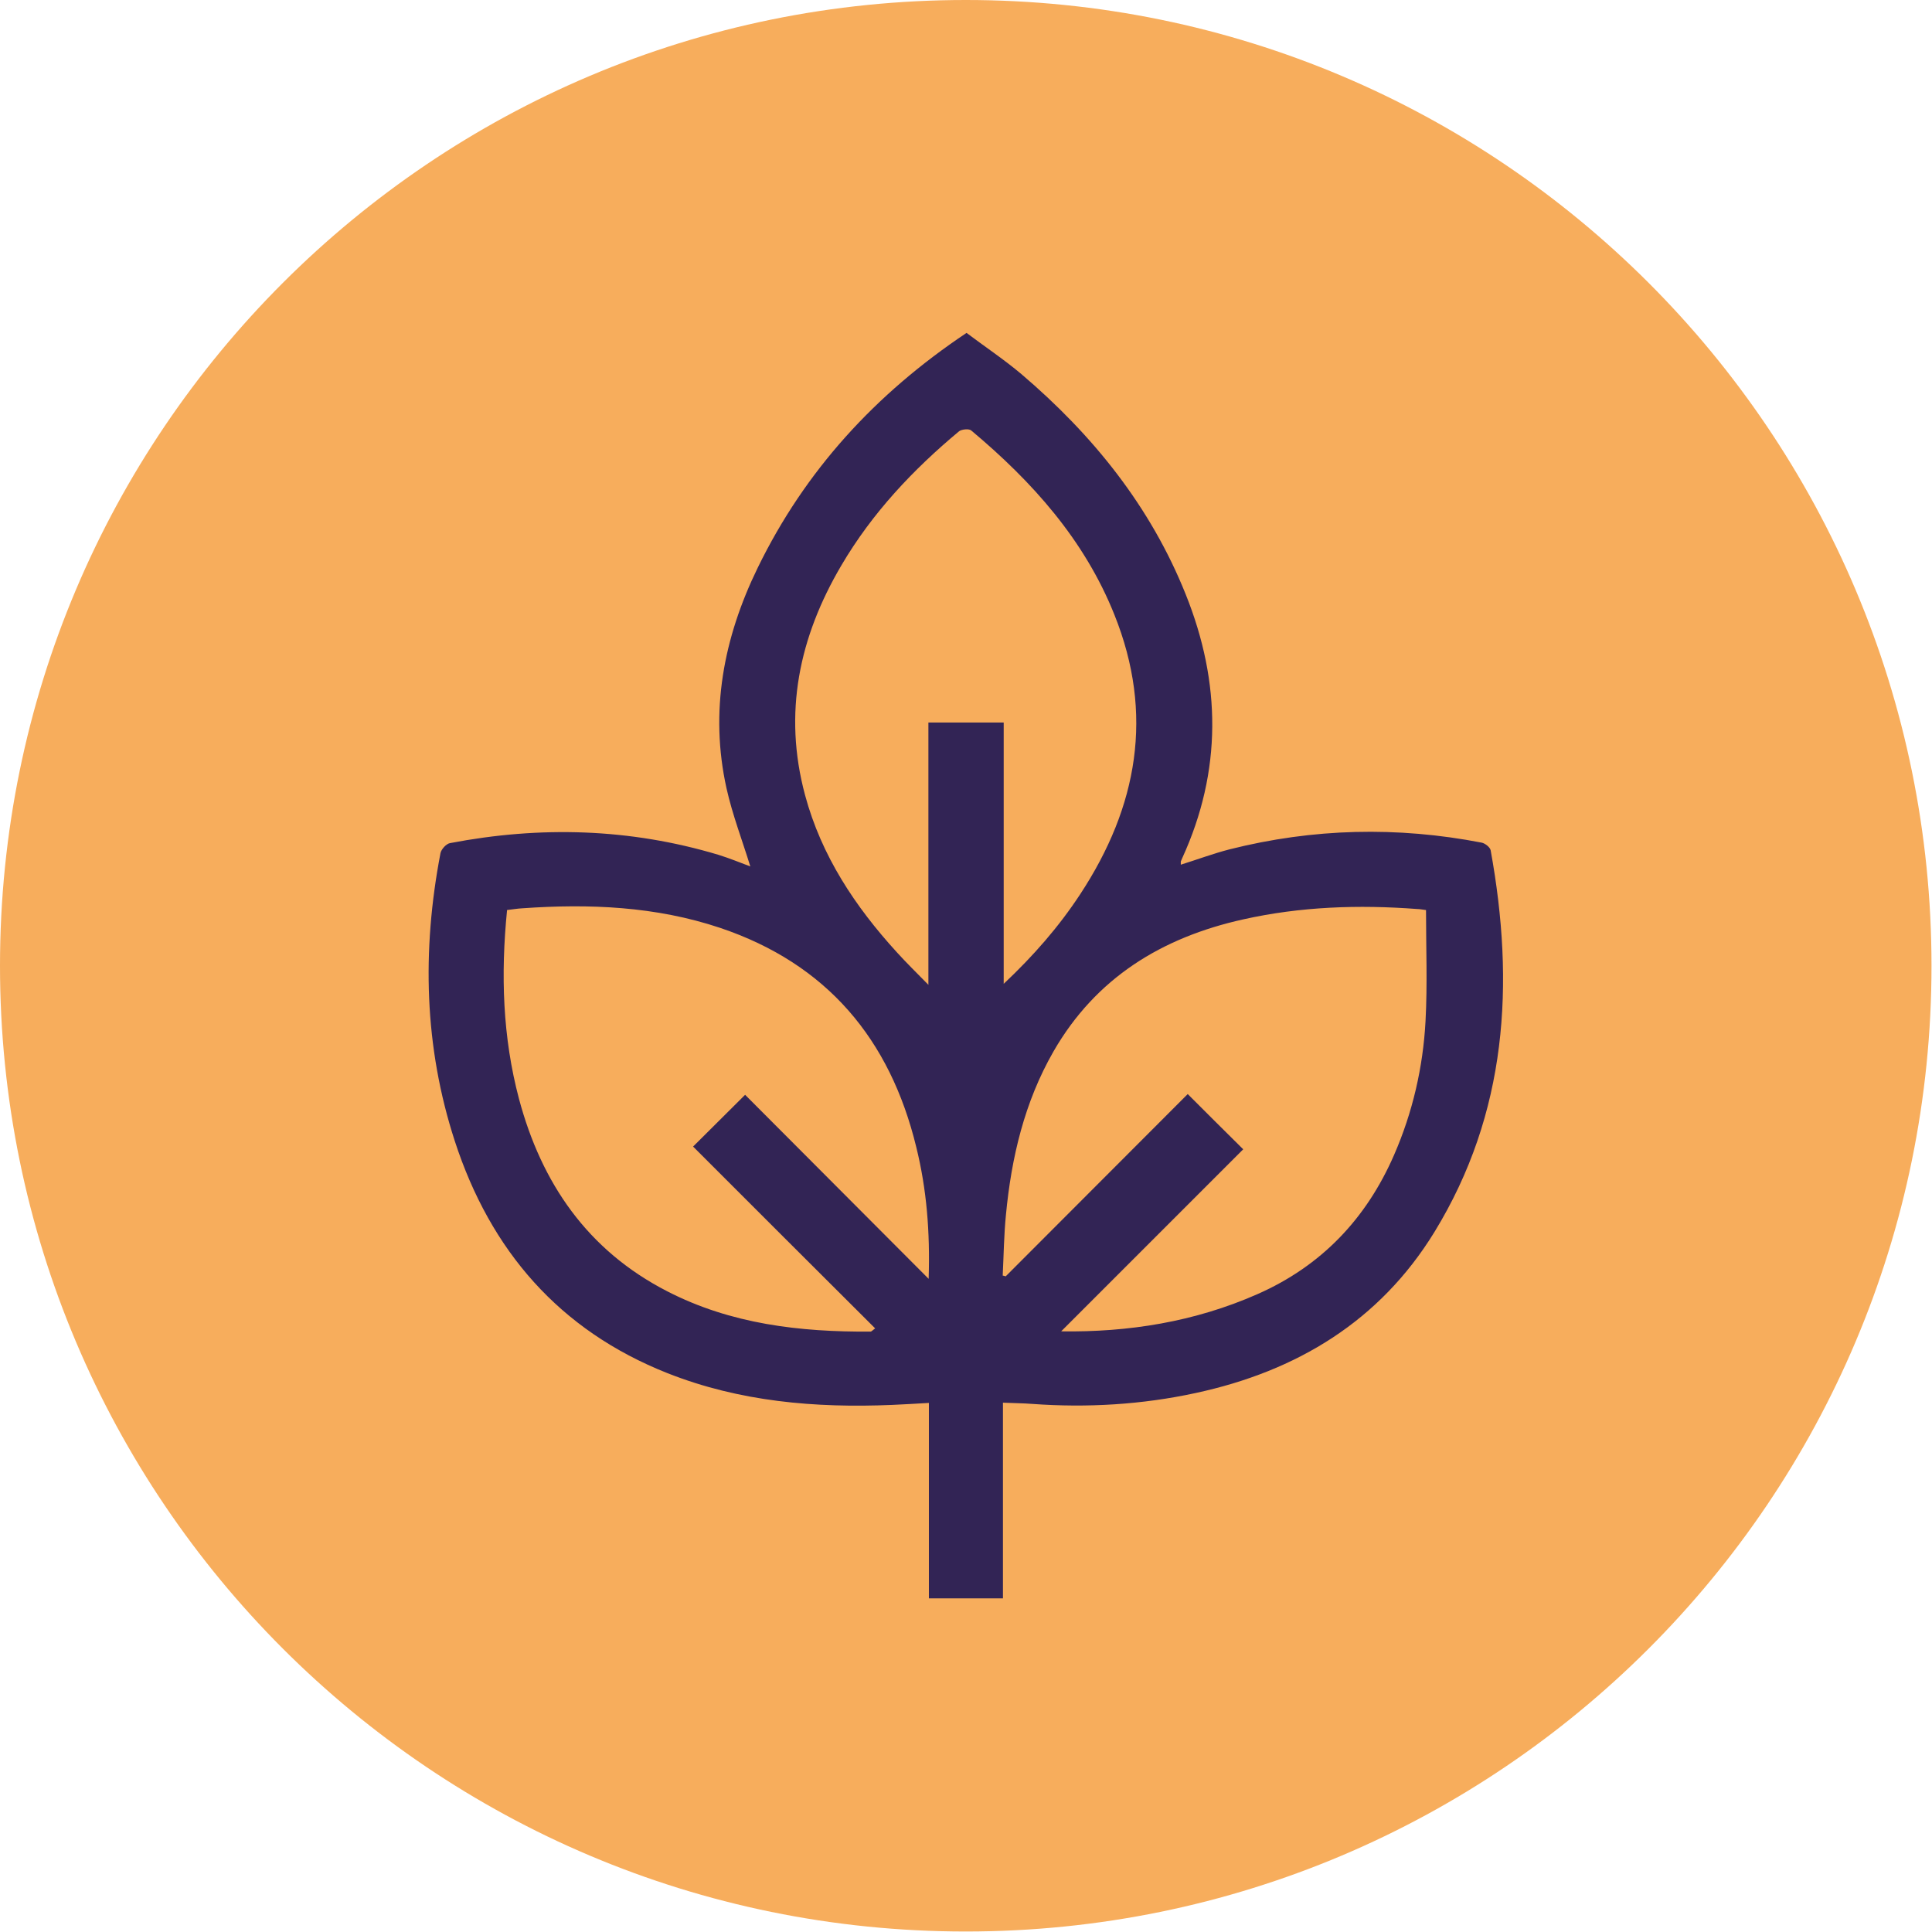 <?xml version="1.0" encoding="UTF-8"?> <svg xmlns="http://www.w3.org/2000/svg" width="78" height="78" viewBox="0 0 78 78" fill="none"> <g clip-path="url(#clip0_74_373)"> <path d="M38.99 77.98C60.524 77.98 77.98 60.524 77.98 38.99C77.98 17.456 60.524 0 38.99 0C17.456 0 0 17.456 0 38.99C0 60.524 17.456 77.98 38.99 77.98Z" fill="#F7AD5C"></path> <path d="M37.502 64.55V56.64C36.972 56.67 36.492 56.7 36.012 56.72C32.912 56.85 29.862 56.59 26.952 55.44C22.582 53.71 19.802 50.49 18.362 46.07C17.122 42.26 17.032 38.37 17.782 34.45C17.812 34.29 18.012 34.07 18.162 34.04C21.812 33.34 25.432 33.44 29.002 34.51C29.452 34.65 29.892 34.83 30.292 34.98C29.972 33.94 29.572 32.9 29.332 31.83C28.642 28.72 29.212 25.75 30.592 22.92C32.502 19 35.342 15.9 39.022 13.44C39.752 13.99 40.532 14.51 41.232 15.1C44.122 17.56 46.452 20.45 47.872 24C49.302 27.56 49.342 31.12 47.732 34.64C47.712 34.69 47.692 34.73 47.672 34.78C47.672 34.81 47.672 34.84 47.672 34.91C48.342 34.7 48.982 34.46 49.642 34.29C53.012 33.44 56.412 33.36 59.822 34.02C59.962 34.05 60.162 34.21 60.182 34.33C61.162 39.72 60.852 44.94 57.912 49.74C55.702 53.34 52.352 55.36 48.272 56.24C46.102 56.71 43.892 56.84 41.682 56.68C41.302 56.65 40.922 56.65 40.492 56.63V64.53H37.502V64.55ZM57.562 36.74C57.412 36.72 57.312 36.7 57.222 36.7C54.852 36.52 52.502 36.6 50.182 37.12C46.902 37.85 44.242 39.48 42.532 42.45C41.362 44.49 40.832 46.73 40.612 49.05C40.532 49.86 40.522 50.68 40.482 51.5C40.522 51.5 40.562 51.52 40.602 51.53C43.062 49.06 45.532 46.6 47.952 44.17C48.672 44.89 49.362 45.58 50.192 46.4C47.762 48.83 45.292 51.3 42.842 53.75C45.552 53.79 48.222 53.37 50.762 52.25C53.352 51.11 55.162 49.2 56.282 46.63C57.032 44.91 57.452 43.09 57.552 41.23C57.632 39.74 57.572 38.25 57.572 36.74H57.562ZM37.492 51.62C37.552 49.73 37.412 48.01 36.992 46.31C35.932 41.95 33.382 38.91 29.072 37.46C26.472 36.59 23.792 36.48 21.092 36.67C20.882 36.68 20.672 36.72 20.472 36.74C20.212 39.34 20.292 41.87 20.952 44.36C21.862 47.77 23.722 50.48 26.932 52.13C29.512 53.46 32.302 53.78 35.152 53.76C35.182 53.76 35.222 53.71 35.332 53.63C32.842 51.15 30.382 48.69 27.982 46.29C28.682 45.59 29.372 44.91 30.082 44.2C32.492 46.62 34.942 49.07 37.492 51.63V51.62ZM37.502 29.17H40.522V39.72C41.732 38.58 42.752 37.41 43.612 36.1C45.932 32.57 46.602 28.83 44.992 24.82C43.782 21.79 41.672 19.44 39.212 17.38C39.122 17.3 38.832 17.33 38.722 17.41C36.862 18.96 35.212 20.71 33.972 22.82C32.262 25.72 31.612 28.79 32.502 32.1C33.162 34.55 34.522 36.6 36.212 38.45C36.592 38.87 37.002 39.27 37.482 39.76V29.17H37.502Z" fill="#322455"></path> </g> <defs> <clipPath id="clip0_74_373"> <rect width="77.99" height="77.99" fill="white"></rect> </clipPath> </defs> </svg> 